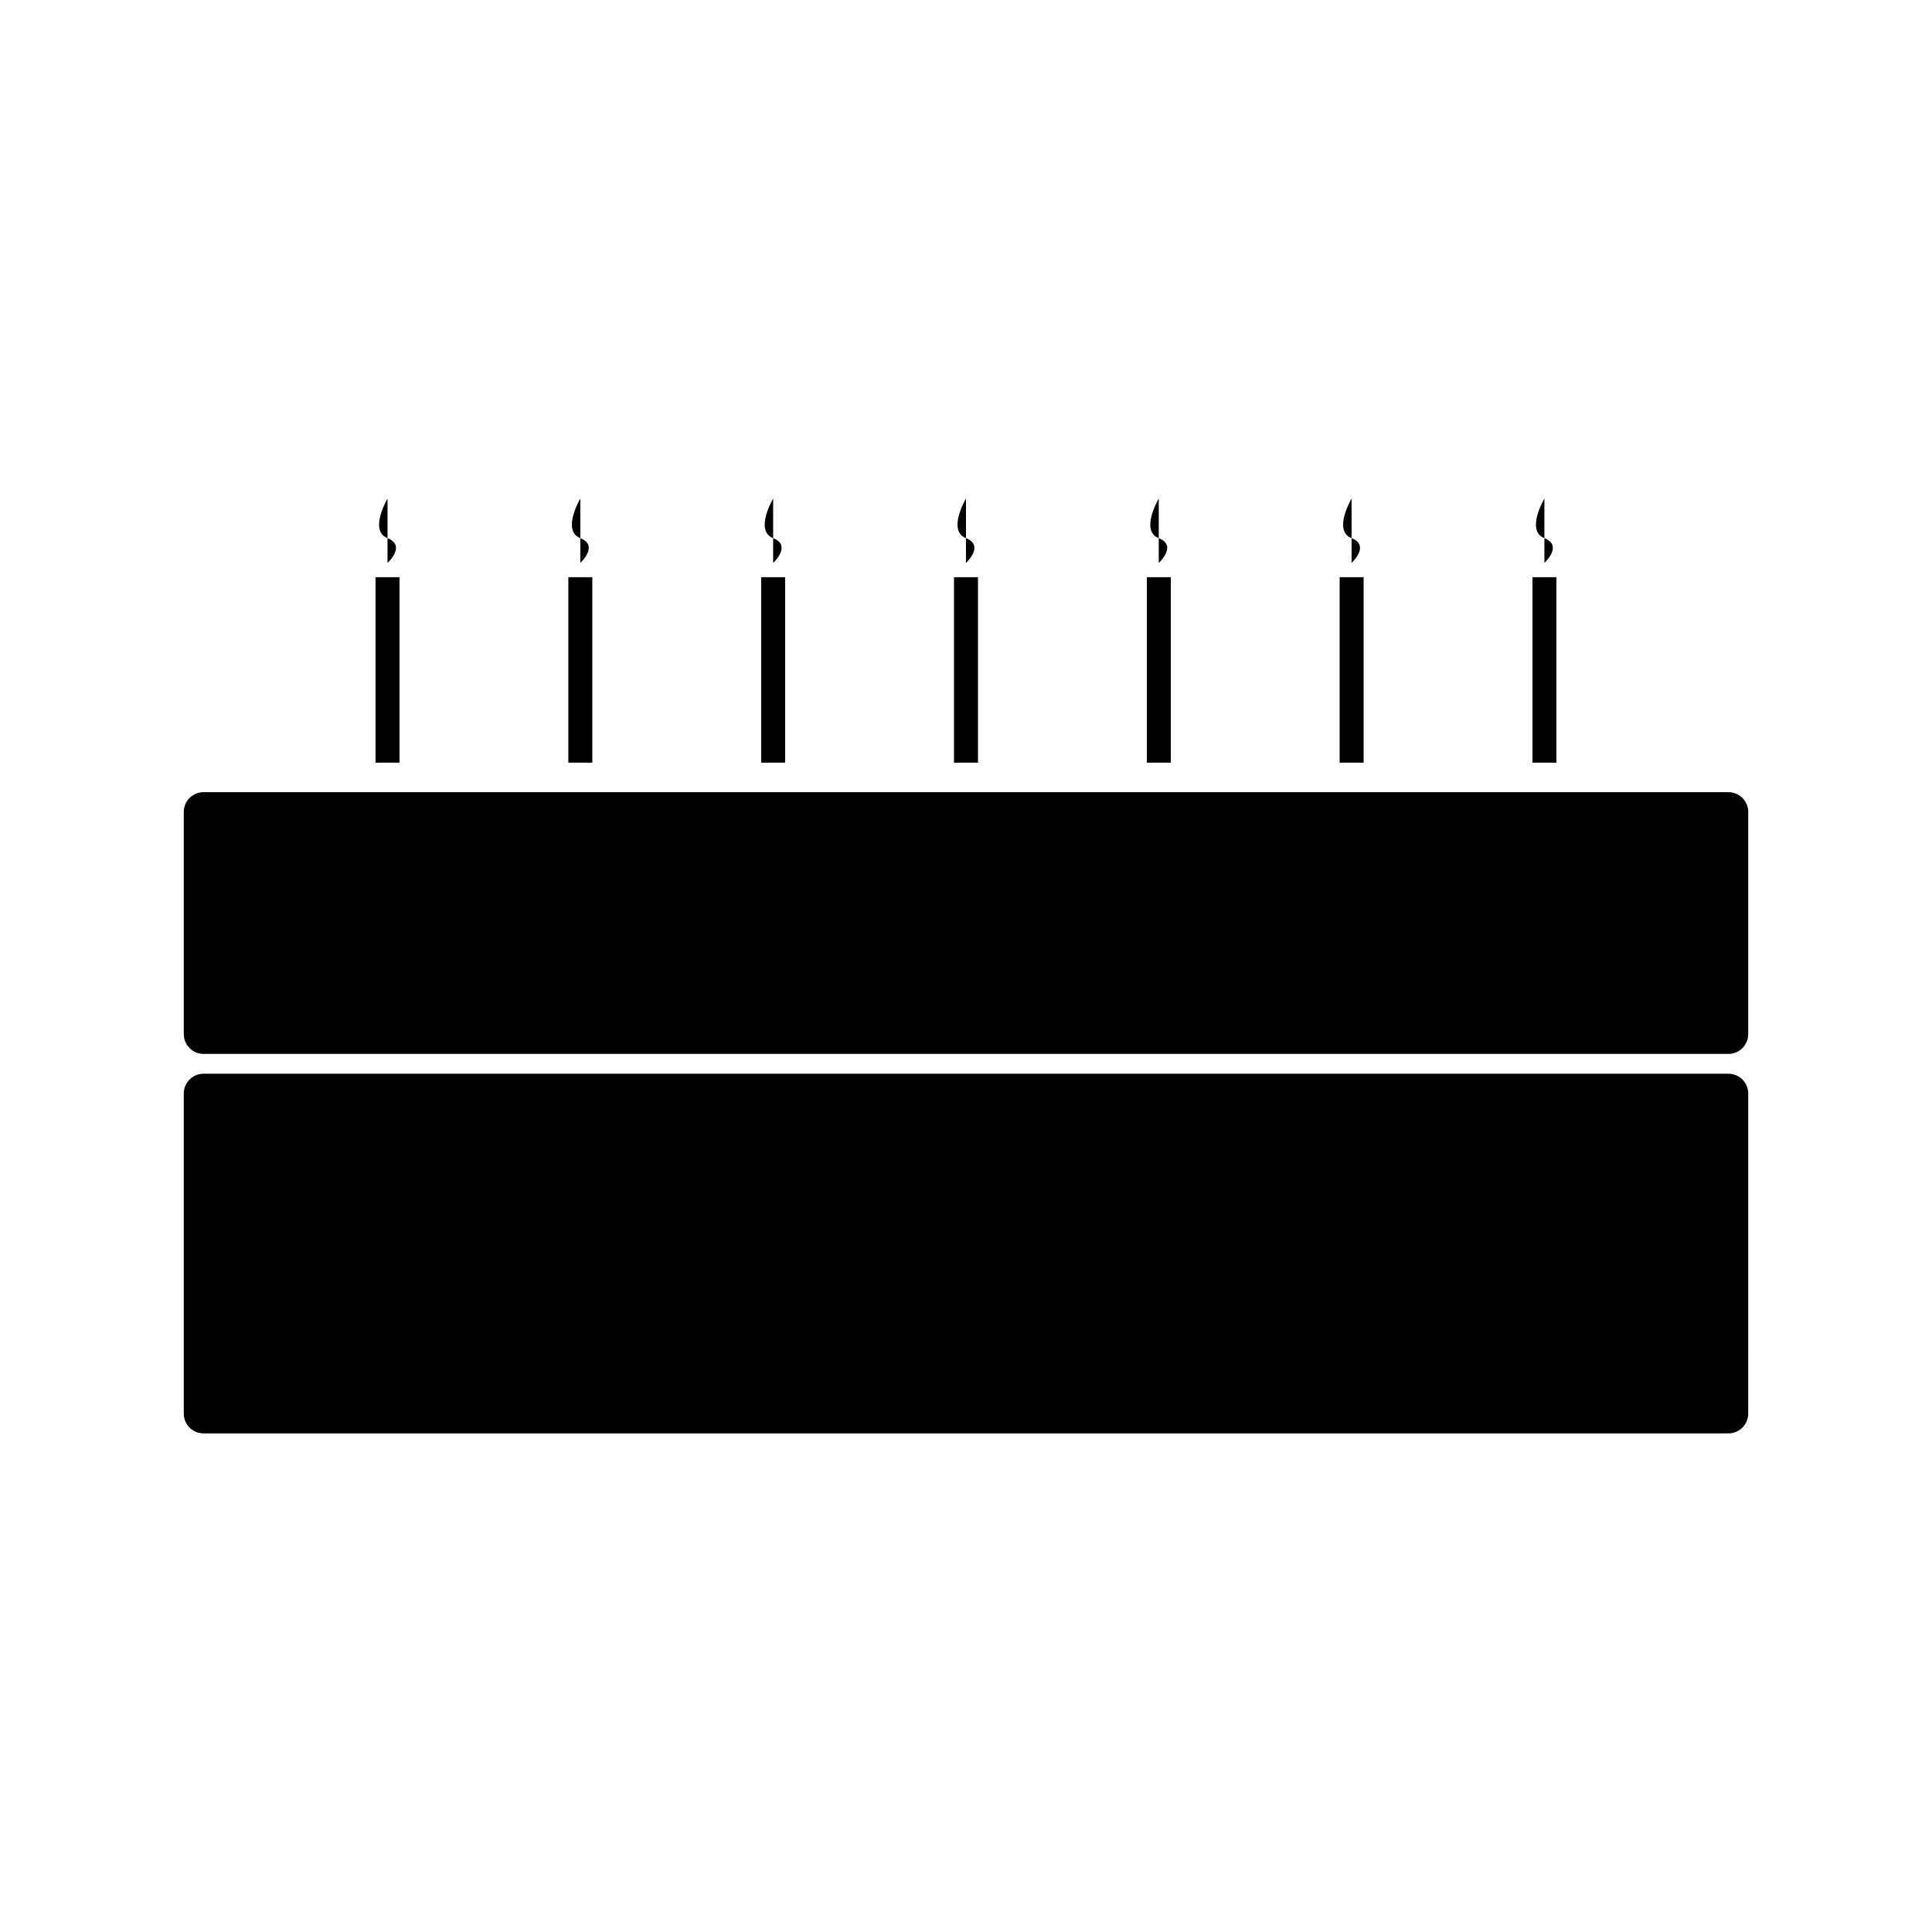<?xml version="1.0" encoding="UTF-8"?>
<!-- Uploaded to: ICON Repo, www.svgrepo.com, Generator: ICON Repo Mixer Tools -->
<svg fill="#000000" width="800px" height="800px" version="1.1" viewBox="144 144 512 512" xmlns="http://www.w3.org/2000/svg">
 <g>
  <path d="m602.05 428.55h-404.1c-2.902 0-5.246 2.348-5.246 5.246v84.82c0 2.902 2.348 5.246 5.246 5.246h404.1c2.902 0 5.246-2.348 5.246-5.246l0.004-84.816c0-2.898-2.348-5.25-5.25-5.25z"/>
  <path d="m550.12 296.96h6.344v49.156h-6.344z"/>
  <path d="m499.02 296.96h6.356v49.156h-6.356z"/>
  <path d="m602.05 353.93h-404.1c-2.902 0-5.246 2.348-5.246 5.246v58.875c0 2.902 2.348 5.246 5.246 5.246h404.1c2.902 0 5.246-2.348 5.246-5.246l0.004-58.871c0-2.902-2.348-5.25-5.25-5.25z"/>
  <path d="m294.62 296.96h6.352v49.156h-6.352z"/>
  <path d="m447.92 296.96h6.352v49.156h-6.352z"/>
  <path d="m243.52 296.96h6.356v49.156h-6.356z"/>
  <path d="m396.82 296.96h6.356v49.156h-6.356z"/>
  <path d="m345.72 296.96h6.356v49.156h-6.356z"/>
  <path d="m246.7 286.62v-10.496s-5.043 8.527 0 10.496z"/>
  <path d="m246.7 286.62v6.559c0 0.004 5.043-4.59 0-6.559z"/>
  <path d="m297.79 286.62v6.559c0 0.004 5.043-4.59 0-6.559z"/>
  <path d="m297.79 286.62v-10.496s-5.043 8.527 0 10.496z"/>
  <path d="m348.89 286.62v6.559c0 0.004 5.043-4.59 0-6.559z"/>
  <path d="m348.89 286.62v-10.496s-5.043 8.527 0 10.496z"/>
  <path d="m399.99 286.62v-10.496s-5.043 8.527 0 10.496z"/>
  <path d="m399.99 286.62v6.559c0 0.004 5.043-4.59 0-6.559z"/>
  <path d="m451.08 286.62v-10.496s-5.043 8.527 0 10.496z"/>
  <path d="m451.08 286.62v6.559c0 0.004 5.043-4.59 0-6.559z"/>
  <path d="m502.18 286.62v-10.496s-5.043 8.527 0 10.496z"/>
  <path d="m502.18 286.62v6.559c0 0.004 5.043-4.59 0-6.559z"/>
  <path d="m553.28 286.62v-10.496s-5.043 8.527 0 10.496z"/>
  <path d="m553.28 286.62v6.559c0 0.004 5.043-4.59 0-6.559z"/>
 </g>
</svg>